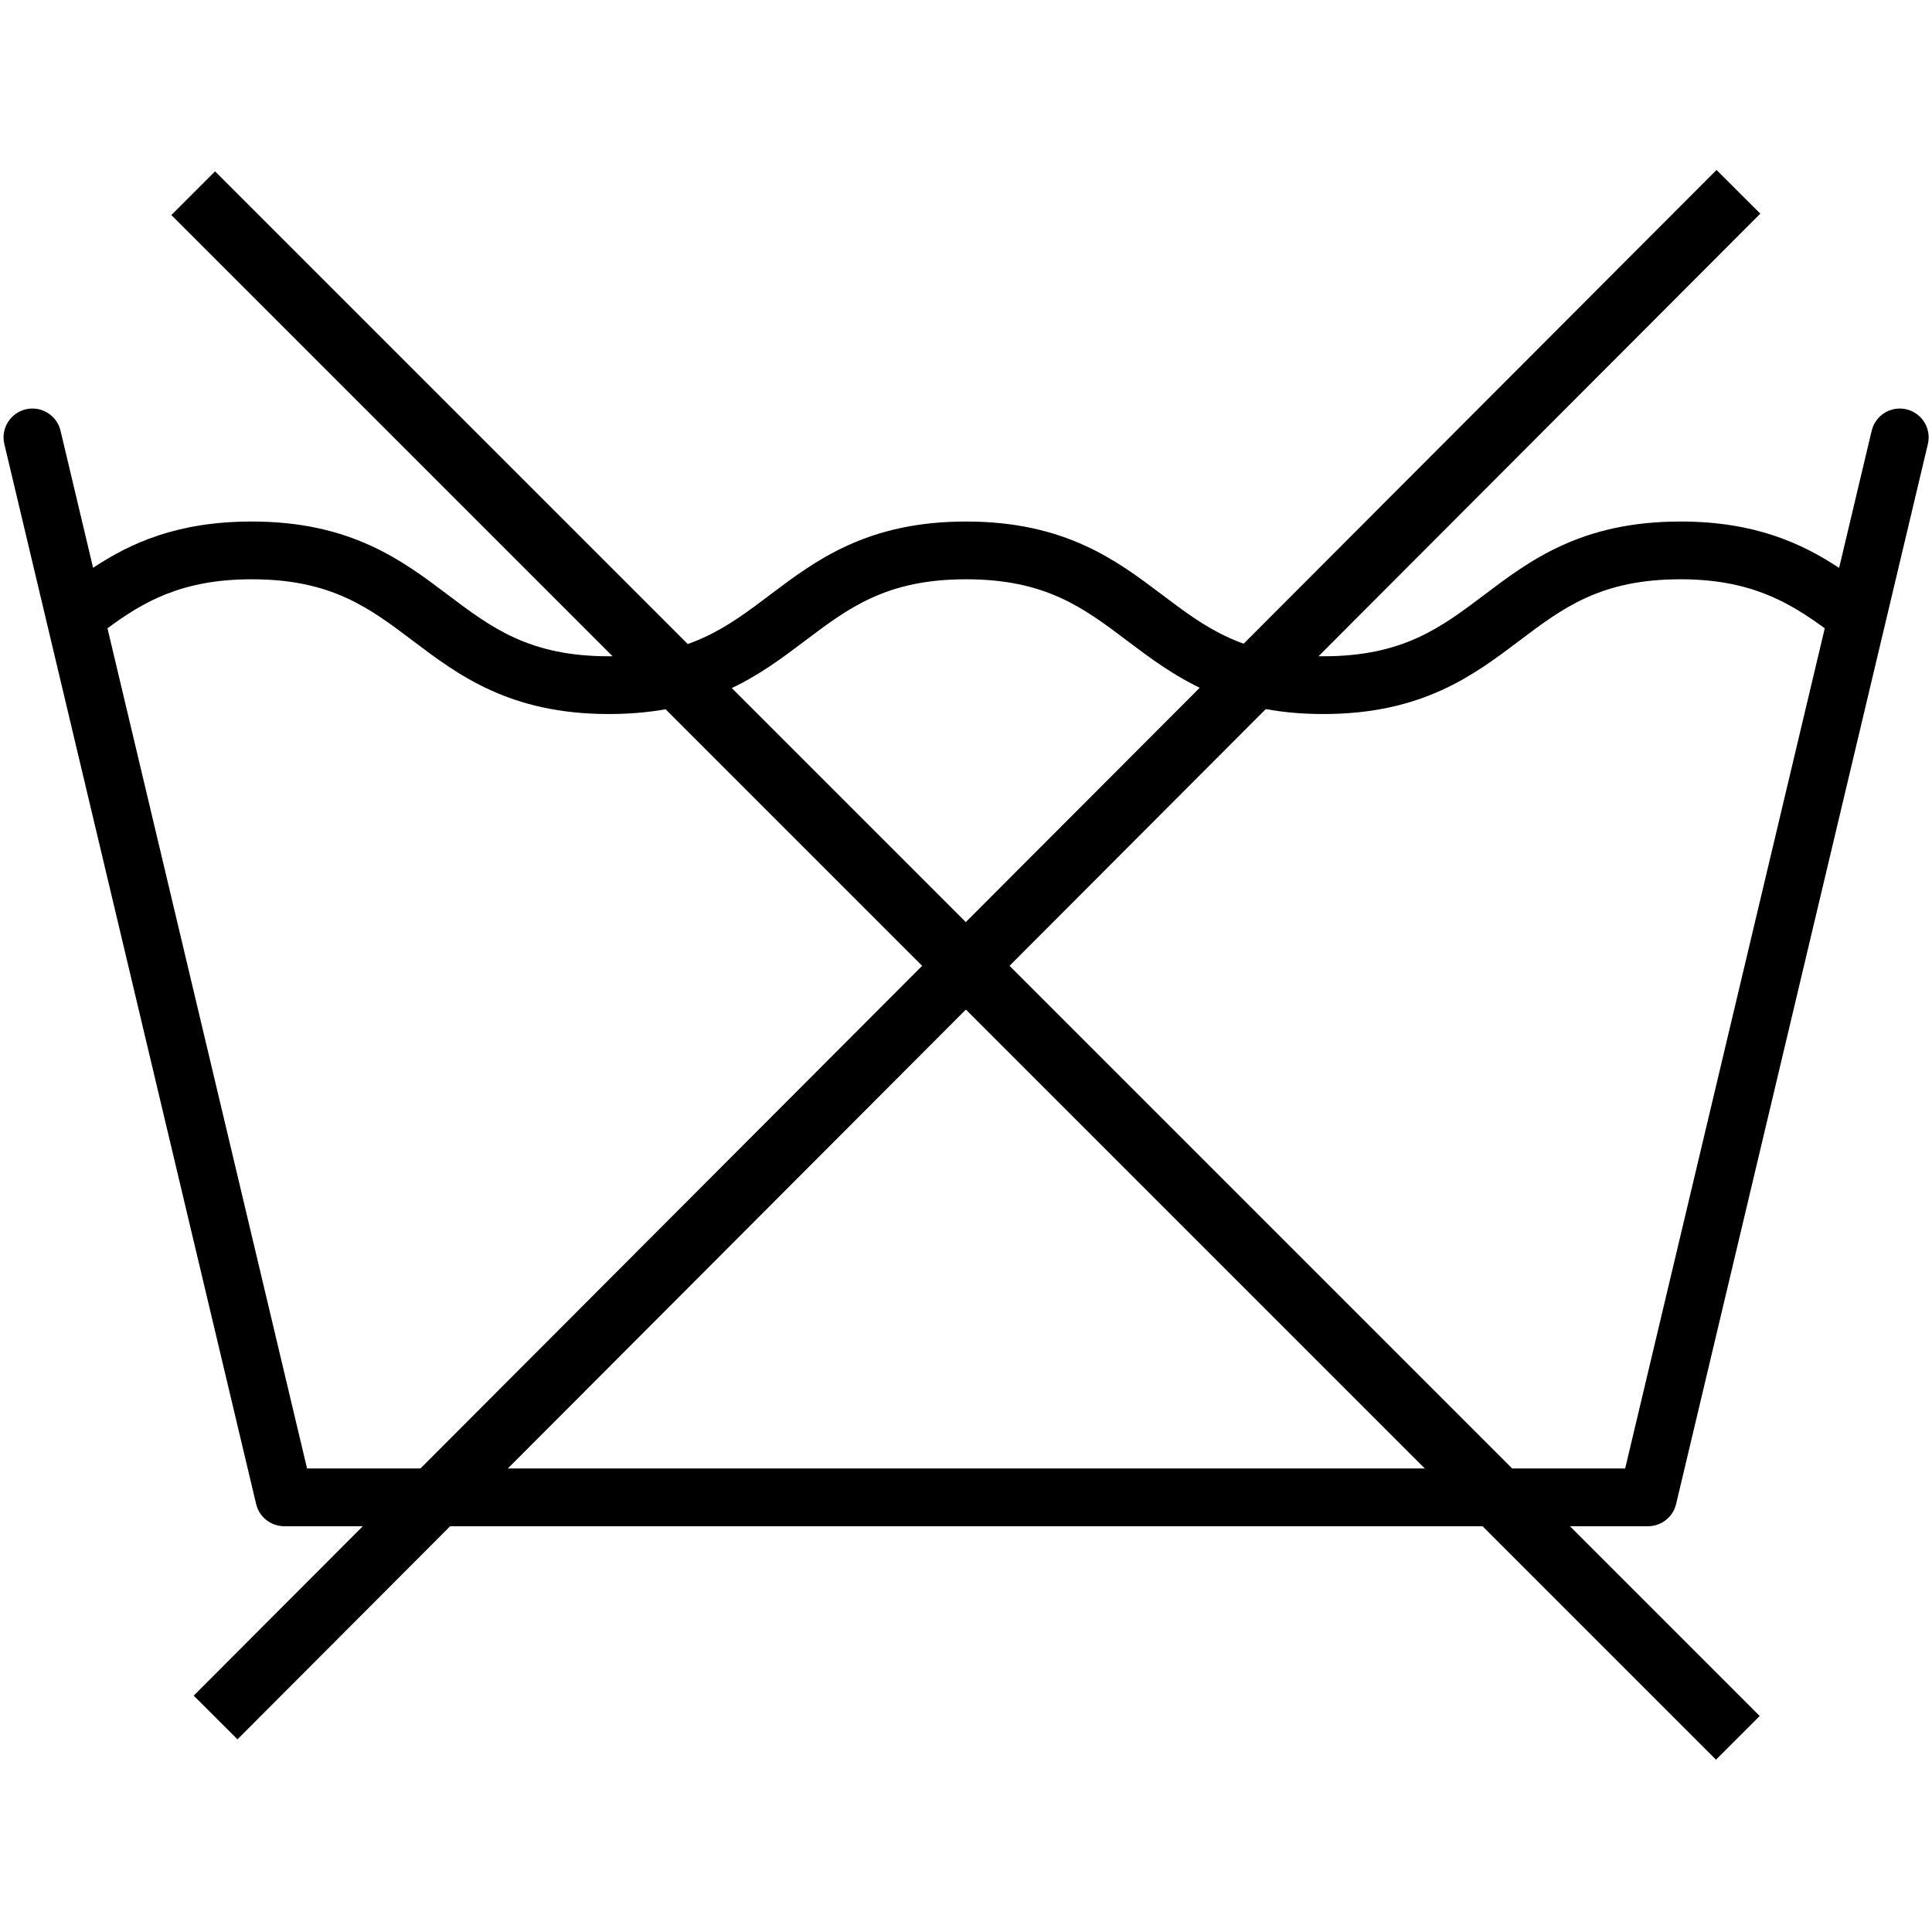 <svg version="1.0" preserveAspectRatio="xMidYMid meet" height="500" viewBox="0 0 375 375" zoomAndPan="magnify" width="500" xmlns:xlink="http://www.w3.org/1999/xlink" xmlns="http://www.w3.org/2000/svg"><defs><clipPath id="20d94ff59a"><path clip-rule="nonzero" d="M 0 79 L 375 79 L 375 296.25 L 0 296.25 Z M 0 79"></path></clipPath></defs><g clip-path="url(#20d94ff59a)"><path fill-rule="nonzero" fill-opacity="1" d="M 315.445 285.027 L 59.598 285.027 L 20.859 121.949 C 27.836 116.812 35.277 112.438 48.883 112.438 C 64.316 112.438 71.652 117.969 80.141 124.379 C 88.969 131.043 98.973 138.594 118.195 138.594 C 137.414 138.594 147.422 131.039 156.25 124.379 C 164.738 117.969 172.074 112.438 187.508 112.438 C 202.969 112.438 210.309 117.973 218.809 124.387 C 227.637 131.047 237.645 138.594 256.859 138.594 C 276.051 138.594 286.051 131.047 294.875 124.391 C 303.371 117.977 310.707 112.438 326.172 112.438 C 339.668 112.438 347.145 116.816 354.184 121.953 Z M 370.039 79.449 C 367.027 78.738 364.012 80.594 363.293 83.605 L 356.969 110.23 C 349.633 105.391 340.504 101.227 326.172 101.227 C 306.953 101.227 296.949 108.777 288.121 115.441 C 279.629 121.848 272.297 127.383 256.859 127.383 C 241.398 127.383 234.059 121.848 225.559 115.434 C 216.73 108.773 206.723 101.227 187.508 101.227 C 168.316 101.227 158.32 108.773 149.496 115.43 C 141 121.844 133.66 127.383 118.195 127.383 C 102.73 127.383 95.391 121.844 86.895 115.43 C 78.074 108.773 68.074 101.227 48.883 101.227 C 34.473 101.227 25.363 105.375 18.07 110.211 L 11.75 83.605 C 11.035 80.594 8.02 78.738 5 79.449 C 1.988 80.164 0.129 83.184 0.844 86.195 L 9.074 120.84 C 9.102 120.969 9.129 121.098 9.164 121.223 L 49.715 291.93 C 50.312 294.457 52.57 296.238 55.168 296.238 L 319.879 296.238 C 322.473 296.238 324.73 294.457 325.332 291.93 L 374.199 86.195 C 374.914 83.184 373.055 80.164 370.039 79.449" fill="#000000"></path></g><path stroke-miterlimit="4" stroke-opacity="1" stroke-width="16" stroke="#000000" d="M 0.002 7.999 L 565.687 7.999" stroke-linejoin="miter" fill="none" transform="matrix(0.53, 0.53, -0.53, 0.53, 41.741, 33.261)" stroke-linecap="butt"></path><path stroke-miterlimit="4" stroke-opacity="1" stroke-width="16" stroke="#000000" d="M -0.002 7.999 L 557.688 8" stroke-linejoin="miter" fill="none" transform="matrix(0.53, -0.531, 0.531, 0.53, 37.601, 329.121)" stroke-linecap="butt"></path></svg>